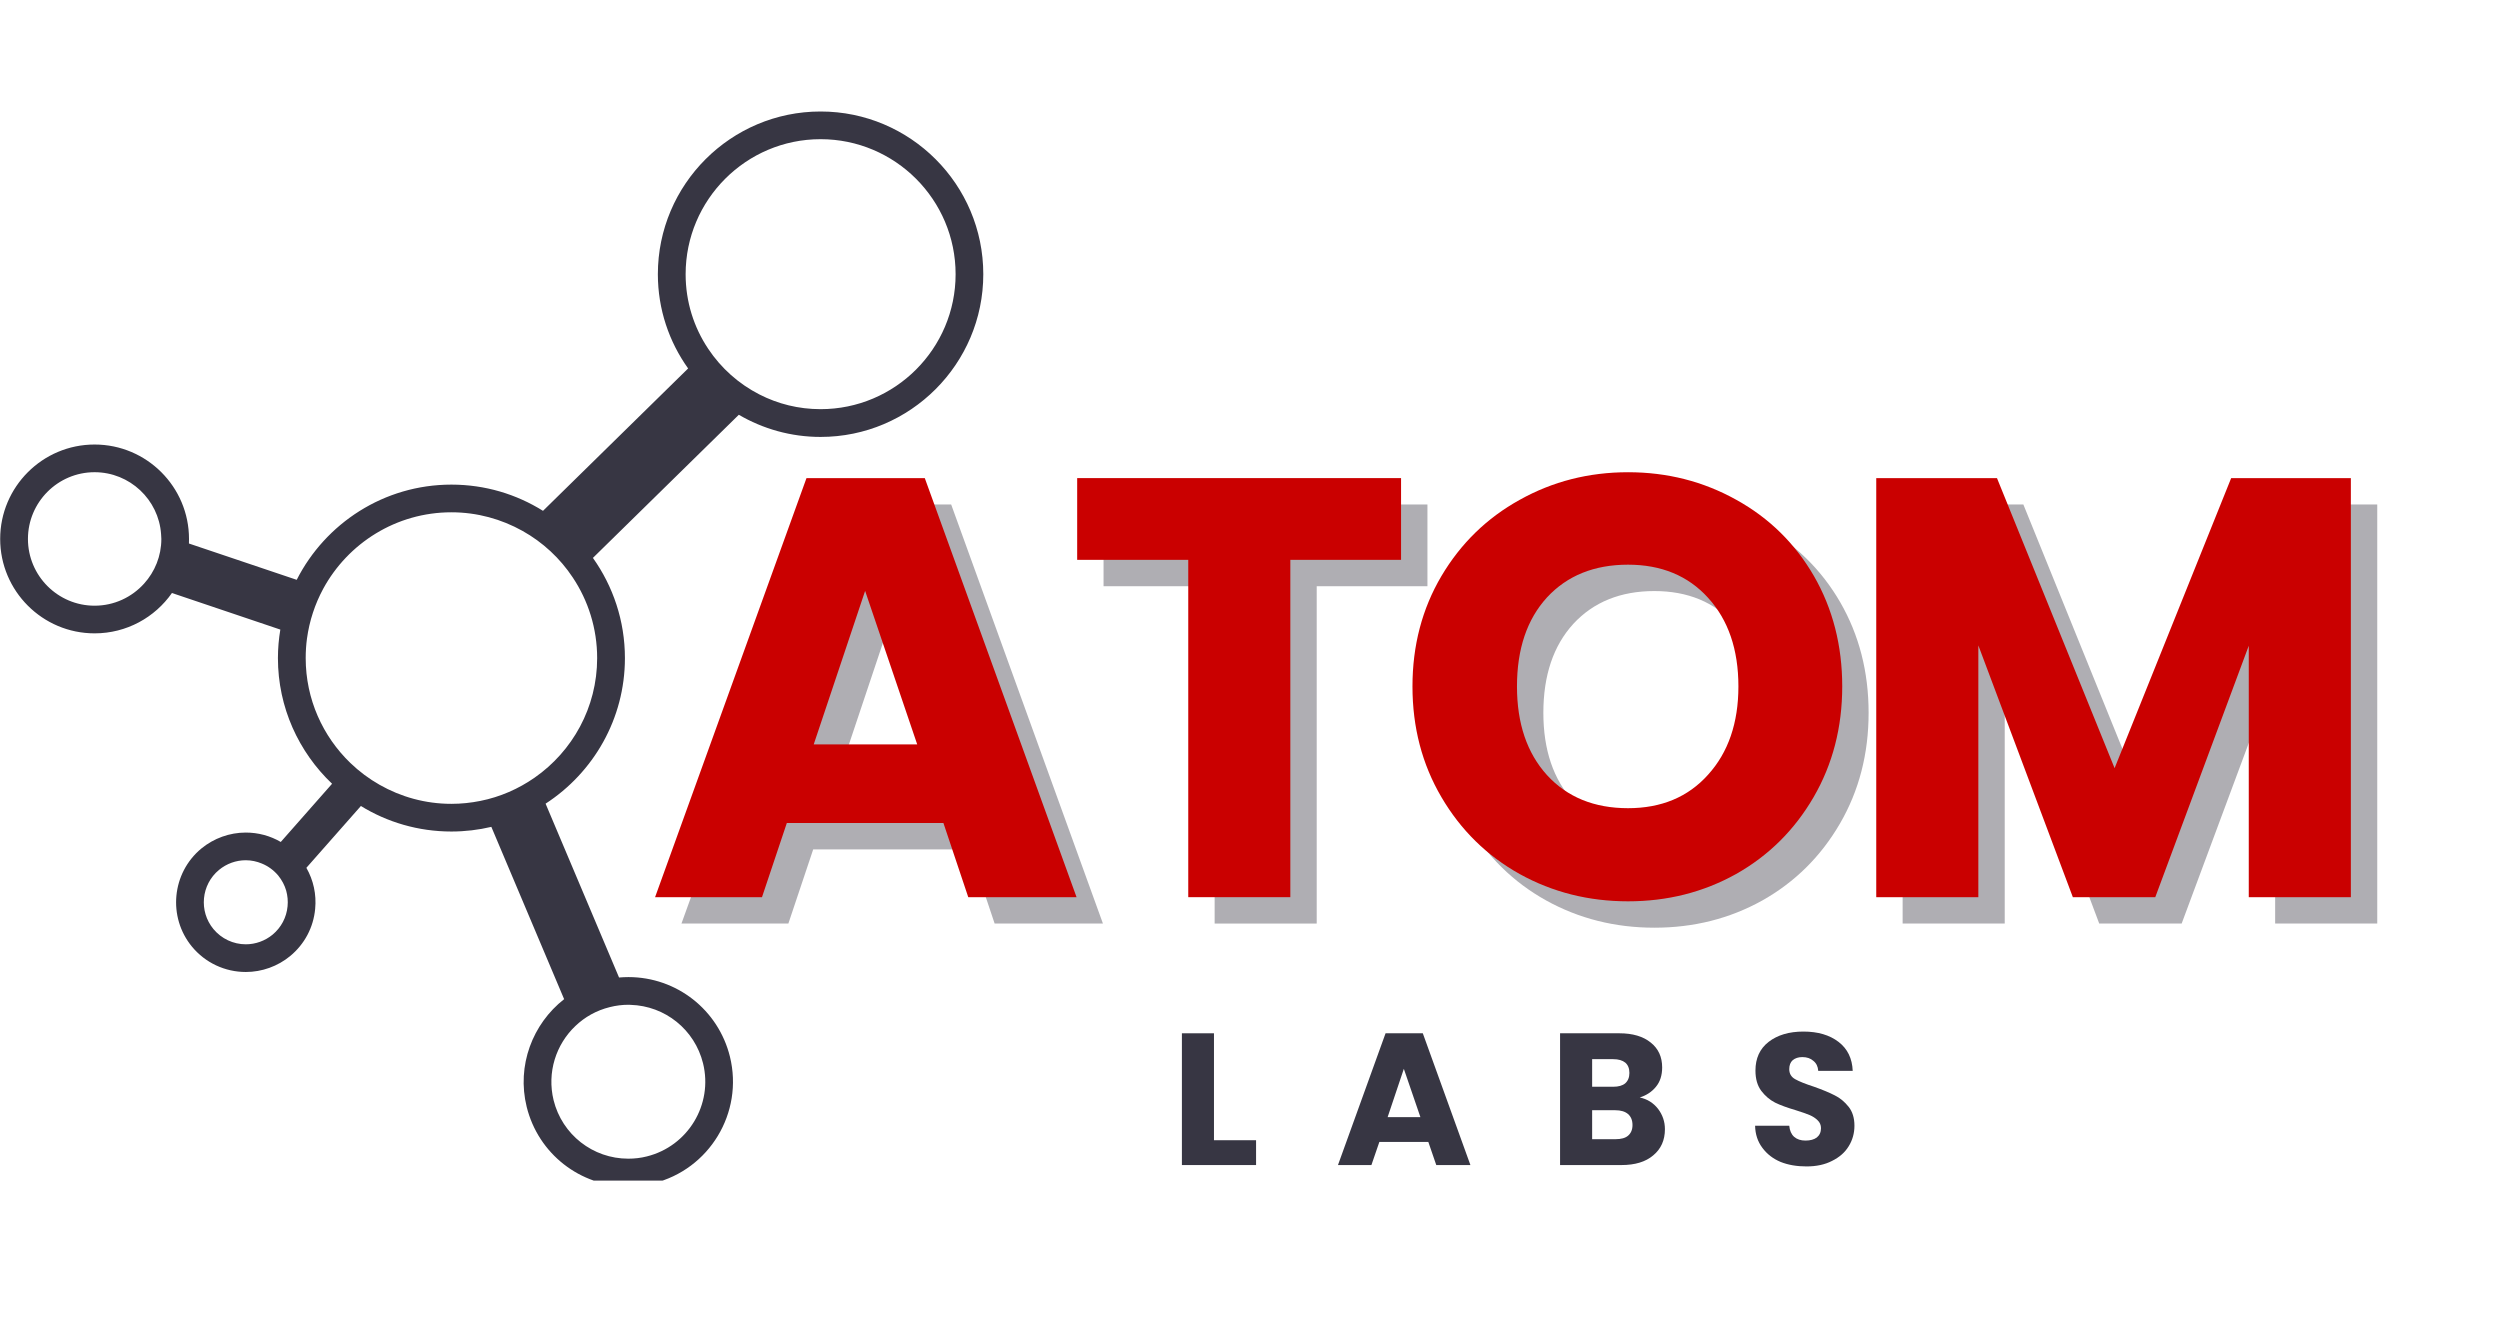 <svg xmlns="http://www.w3.org/2000/svg" xmlns:xlink="http://www.w3.org/1999/xlink" width="151" zoomAndPan="magnify" viewBox="0 0 113.25 60" height="80" preserveAspectRatio="xMidYMid meet" version="1.0"><defs><g/><clipPath id="236e274e25"><path d="M 0 5.051 L 44.703 5.051 L 44.703 53.48 L 0 53.48 Z M 0 5.051 " clip-rule="nonzero"/></clipPath></defs><g clip-path="url(#236e274e25)"><path fill="#373643" d="M 4.285 21.391 C 5.879 21.391 7.188 22.633 7.297 24.195 C 7.305 24.27 7.309 24.34 7.309 24.414 C 7.309 25.191 7.012 25.902 6.527 26.438 C 5.973 27.051 5.176 27.438 4.285 27.438 C 2.621 27.438 1.266 26.082 1.266 24.414 C 1.266 22.746 2.621 21.391 4.285 21.391 Z M 13.906 28.926 C 14.016 28.121 14.27 27.359 14.641 26.672 C 15.762 24.609 17.945 23.207 20.449 23.207 C 21.617 23.207 22.715 23.516 23.672 24.051 C 24.586 24.562 25.371 25.289 25.949 26.164 C 26.645 27.211 27.051 28.465 27.051 29.812 C 27.051 32.051 25.93 34.035 24.219 35.227 C 23.492 35.734 22.66 36.102 21.762 36.281 C 21.336 36.367 20.898 36.414 20.449 36.414 C 19.266 36.414 18.156 36.098 17.195 35.551 C 16.711 35.277 16.27 34.945 15.871 34.562 C 14.625 33.359 13.848 31.676 13.848 29.812 C 13.848 29.512 13.867 29.215 13.906 28.926 Z M 31.059 12.422 C 31.059 9.047 33.801 6.305 37.172 6.305 C 40.547 6.305 43.289 9.047 43.289 12.422 C 43.289 15.793 40.547 18.535 37.172 18.535 C 36.176 18.535 35.238 18.297 34.406 17.871 C 33.465 17.391 32.664 16.676 32.082 15.801 C 31.434 14.832 31.059 13.672 31.059 12.422 Z M 27.629 45.621 C 27.906 45.551 28.188 45.516 28.469 45.516 C 28.5 45.516 28.531 45.52 28.566 45.52 C 30.129 45.566 31.469 46.641 31.848 48.168 C 32.309 50.035 31.164 51.926 29.297 52.387 C 29.023 52.457 28.742 52.488 28.461 52.488 C 26.855 52.488 25.465 51.398 25.078 49.84 C 24.77 48.578 25.188 47.309 26.066 46.477 C 26.492 46.07 27.02 45.77 27.629 45.621 Z M 13.027 41.055 C 12.98 41.559 12.738 42.016 12.348 42.34 C 12.008 42.621 11.574 42.777 11.137 42.777 C 10.566 42.777 10.031 42.523 9.668 42.086 C 9 41.277 9.113 40.074 9.922 39.406 C 10.262 39.125 10.691 38.969 11.133 38.969 C 11.387 38.969 11.633 39.023 11.859 39.117 C 12.145 39.234 12.398 39.418 12.602 39.66 C 12.77 39.867 12.895 40.102 12.965 40.348 C 13.027 40.574 13.051 40.812 13.027 41.055 Z M 4.285 28.691 C 5.734 28.691 7.016 27.969 7.789 26.863 L 12.699 28.52 C 12.629 28.938 12.59 29.371 12.59 29.812 C 12.59 32.051 13.535 34.07 15.043 35.504 L 12.719 38.141 C 12.242 37.863 11.699 37.715 11.133 37.715 C 10.402 37.715 9.688 37.973 9.121 38.438 C 7.781 39.547 7.59 41.543 8.699 42.887 C 9.301 43.613 10.188 44.031 11.137 44.031 C 11.867 44.031 12.582 43.773 13.145 43.309 C 13.797 42.77 14.199 42.012 14.277 41.172 C 14.34 40.516 14.199 39.875 13.879 39.312 L 16.348 36.512 C 17.543 37.246 18.949 37.668 20.449 37.668 C 21.07 37.668 21.676 37.594 22.258 37.457 L 25.555 45.262 C 24.125 46.379 23.398 48.27 23.859 50.141 C 24.383 52.262 26.277 53.746 28.461 53.746 C 28.844 53.746 29.227 53.699 29.598 53.605 C 32.137 52.98 33.691 50.406 33.066 47.867 C 32.543 45.746 30.652 44.262 28.469 44.262 C 28.324 44.262 28.184 44.27 28.043 44.281 L 24.715 36.406 C 26.875 35.004 28.309 32.57 28.309 29.812 C 28.309 28.121 27.77 26.555 26.859 25.273 L 33.469 18.789 C 34.559 19.426 35.824 19.793 37.172 19.793 C 41.238 19.793 44.543 16.484 44.543 12.422 C 44.543 8.355 41.238 5.051 37.172 5.051 C 33.109 5.051 29.801 8.355 29.801 12.422 C 29.801 14.012 30.312 15.488 31.172 16.691 L 24.598 23.141 C 23.391 22.387 21.973 21.953 20.449 21.953 C 17.391 21.953 14.738 23.711 13.441 26.266 L 8.559 24.621 C 8.559 24.551 8.562 24.484 8.562 24.414 C 8.562 22.055 6.645 20.137 4.285 20.137 C 1.926 20.137 0.008 22.055 0.008 24.414 C 0.008 26.773 1.926 28.691 4.285 28.691 " fill-opacity="1" fill-rule="nonzero"/></g><g fill="#373643" fill-opacity="0.4"><g transform="translate(30.432, 41.837)"><g><path d="M 13.5 -3.359 L 6.406 -3.359 L 5.281 0 L 0.438 0 L 7.297 -18.984 L 12.656 -18.984 L 19.531 0 L 14.625 0 Z M 12.312 -6.922 L 9.953 -13.875 L 7.625 -6.922 Z M 12.312 -6.922 "/></g></g></g><g fill="#373643" fill-opacity="0.4"><g transform="translate(49.335, 41.837)"><g><path d="M 15.328 -18.984 L 15.328 -15.281 L 10.312 -15.281 L 10.312 0 L 5.688 0 L 5.688 -15.281 L 0.656 -15.281 L 0.656 -18.984 Z M 15.328 -18.984 "/></g></g></g><g fill="#373643" fill-opacity="0.4"><g transform="translate(64.289, 41.837)"><g><path d="M 10.656 0.188 C 8.875 0.188 7.238 -0.223 5.75 -1.047 C 4.258 -1.879 3.078 -3.039 2.203 -4.531 C 1.328 -6.02 0.891 -7.691 0.891 -9.547 C 0.891 -11.398 1.328 -13.066 2.203 -14.547 C 3.078 -16.023 4.258 -17.176 5.75 -18 C 7.238 -18.832 8.875 -19.25 10.656 -19.25 C 12.438 -19.25 14.07 -18.832 15.562 -18 C 17.051 -17.176 18.223 -16.023 19.078 -14.547 C 19.93 -13.066 20.359 -11.398 20.359 -9.547 C 20.359 -7.691 19.926 -6.02 19.062 -4.531 C 18.195 -3.039 17.023 -1.879 15.547 -1.047 C 14.066 -0.223 12.438 0.188 10.656 0.188 Z M 10.656 -4.031 C 12.164 -4.031 13.375 -4.535 14.281 -5.547 C 15.195 -6.555 15.656 -7.891 15.656 -9.547 C 15.656 -11.223 15.195 -12.562 14.281 -13.562 C 13.375 -14.562 12.164 -15.062 10.656 -15.062 C 9.125 -15.062 7.898 -14.566 6.984 -13.578 C 6.078 -12.586 5.625 -11.242 5.625 -9.547 C 5.625 -7.867 6.078 -6.531 6.984 -5.531 C 7.898 -4.531 9.125 -4.031 10.656 -4.031 Z M 10.656 -4.031 "/></g></g></g><g fill="#373643" fill-opacity="0.4"><g transform="translate(84.517, 41.837)"><g><path d="M 23.172 -18.984 L 23.172 0 L 18.547 0 L 18.547 -11.391 L 14.312 0 L 10.578 0 L 6.297 -11.406 L 6.297 0 L 1.672 0 L 1.672 -18.984 L 7.141 -18.984 L 12.469 -5.844 L 17.75 -18.984 Z M 23.172 -18.984 "/></g></g></g><g fill="#ca0000" fill-opacity="1"><g transform="translate(29.237, 40.642)"><g><path d="M 13.5 -3.359 L 6.406 -3.359 L 5.281 0 L 0.438 0 L 7.297 -18.984 L 12.656 -18.984 L 19.531 0 L 14.625 0 Z M 12.312 -6.922 L 9.953 -13.875 L 7.625 -6.922 Z M 12.312 -6.922 "/></g></g></g><g fill="#ca0000" fill-opacity="1"><g transform="translate(48.14, 40.642)"><g><path d="M 15.328 -18.984 L 15.328 -15.281 L 10.312 -15.281 L 10.312 0 L 5.688 0 L 5.688 -15.281 L 0.656 -15.281 L 0.656 -18.984 Z M 15.328 -18.984 "/></g></g></g><g fill="#ca0000" fill-opacity="1"><g transform="translate(63.094, 40.642)"><g><path d="M 10.656 0.188 C 8.875 0.188 7.238 -0.223 5.75 -1.047 C 4.258 -1.879 3.078 -3.039 2.203 -4.531 C 1.328 -6.02 0.891 -7.691 0.891 -9.547 C 0.891 -11.398 1.328 -13.066 2.203 -14.547 C 3.078 -16.023 4.258 -17.176 5.75 -18 C 7.238 -18.832 8.875 -19.25 10.656 -19.25 C 12.438 -19.25 14.07 -18.832 15.562 -18 C 17.051 -17.176 18.223 -16.023 19.078 -14.547 C 19.93 -13.066 20.359 -11.398 20.359 -9.547 C 20.359 -7.691 19.926 -6.02 19.062 -4.531 C 18.195 -3.039 17.023 -1.879 15.547 -1.047 C 14.066 -0.223 12.438 0.188 10.656 0.188 Z M 10.656 -4.031 C 12.164 -4.031 13.375 -4.535 14.281 -5.547 C 15.195 -6.555 15.656 -7.891 15.656 -9.547 C 15.656 -11.223 15.195 -12.562 14.281 -13.562 C 13.375 -14.562 12.164 -15.062 10.656 -15.062 C 9.125 -15.062 7.898 -14.566 6.984 -13.578 C 6.078 -12.586 5.625 -11.242 5.625 -9.547 C 5.625 -7.867 6.078 -6.531 6.984 -5.531 C 7.898 -4.531 9.125 -4.031 10.656 -4.031 Z M 10.656 -4.031 "/></g></g></g><g fill="#ca0000" fill-opacity="1"><g transform="translate(83.322, 40.642)"><g><path d="M 23.172 -18.984 L 23.172 0 L 18.547 0 L 18.547 -11.391 L 14.312 0 L 10.578 0 L 6.297 -11.406 L 6.297 0 L 1.672 0 L 1.672 -18.984 L 7.141 -18.984 L 12.469 -5.844 L 17.75 -18.984 Z M 23.172 -18.984 "/></g></g></g><g fill="#373643" fill-opacity="1"><g transform="translate(53.009, 52.777)"><g><path d="M 1.984 -1.125 L 3.891 -1.125 L 3.891 0 L 0.531 0 L 0.531 -5.969 L 1.984 -5.969 Z M 1.984 -1.125 "/></g></g></g><g fill="#373643" fill-opacity="1"><g transform="translate(60.469, 52.777)"><g><path d="M 4.234 -1.047 L 2.016 -1.047 L 1.656 0 L 0.141 0 L 2.297 -5.969 L 3.984 -5.969 L 6.141 0 L 4.594 0 Z M 3.875 -2.172 L 3.125 -4.359 L 2.391 -2.172 Z M 3.875 -2.172 "/></g></g></g><g fill="#373643" fill-opacity="1"><g transform="translate(70.14, 52.777)"><g><path d="M 4.141 -3.062 C 4.484 -2.988 4.758 -2.816 4.969 -2.547 C 5.176 -2.273 5.281 -1.969 5.281 -1.625 C 5.281 -1.125 5.102 -0.727 4.75 -0.438 C 4.406 -0.145 3.926 0 3.312 0 L 0.531 0 L 0.531 -5.969 L 3.219 -5.969 C 3.82 -5.969 4.297 -5.828 4.641 -5.547 C 4.984 -5.273 5.156 -4.898 5.156 -4.422 C 5.156 -4.066 5.062 -3.773 4.875 -3.547 C 4.688 -3.316 4.441 -3.156 4.141 -3.062 Z M 1.984 -3.547 L 2.938 -3.547 C 3.176 -3.547 3.359 -3.598 3.484 -3.703 C 3.609 -3.816 3.672 -3.973 3.672 -4.172 C 3.672 -4.379 3.609 -4.535 3.484 -4.641 C 3.359 -4.742 3.176 -4.797 2.938 -4.797 L 1.984 -4.797 Z M 3.047 -1.172 C 3.297 -1.172 3.484 -1.223 3.609 -1.328 C 3.742 -1.441 3.812 -1.602 3.812 -1.812 C 3.812 -2.031 3.742 -2.195 3.609 -2.312 C 3.473 -2.426 3.281 -2.484 3.031 -2.484 L 1.984 -2.484 L 1.984 -1.172 Z M 3.047 -1.172 "/></g></g></g><g fill="#373643" fill-opacity="1"><g transform="translate(79.147, 52.777)"><g><path d="M 2.688 0.062 C 2.25 0.062 1.859 -0.004 1.516 -0.141 C 1.172 -0.285 0.895 -0.5 0.688 -0.781 C 0.477 -1.062 0.367 -1.395 0.359 -1.781 L 1.906 -1.781 C 1.926 -1.562 2 -1.395 2.125 -1.281 C 2.258 -1.164 2.43 -1.109 2.641 -1.109 C 2.859 -1.109 3.031 -1.156 3.156 -1.25 C 3.281 -1.352 3.344 -1.492 3.344 -1.672 C 3.344 -1.816 3.289 -1.938 3.188 -2.031 C 3.094 -2.125 2.973 -2.203 2.828 -2.266 C 2.68 -2.328 2.473 -2.398 2.203 -2.484 C 1.816 -2.598 1.504 -2.711 1.266 -2.828 C 1.023 -2.953 0.816 -3.129 0.641 -3.359 C 0.461 -3.598 0.375 -3.906 0.375 -4.281 C 0.375 -4.832 0.57 -5.266 0.969 -5.578 C 1.375 -5.891 1.898 -6.047 2.547 -6.047 C 3.203 -6.047 3.734 -5.891 4.141 -5.578 C 4.547 -5.266 4.758 -4.828 4.781 -4.266 L 3.219 -4.266 C 3.207 -4.461 3.133 -4.613 3 -4.719 C 2.875 -4.832 2.707 -4.891 2.5 -4.891 C 2.32 -4.891 2.176 -4.844 2.062 -4.75 C 1.957 -4.656 1.906 -4.52 1.906 -4.344 C 1.906 -4.145 1.992 -3.992 2.172 -3.891 C 2.359 -3.785 2.645 -3.672 3.031 -3.547 C 3.414 -3.41 3.727 -3.281 3.969 -3.156 C 4.207 -3.039 4.414 -2.867 4.594 -2.641 C 4.77 -2.422 4.859 -2.133 4.859 -1.781 C 4.859 -1.438 4.77 -1.125 4.594 -0.844 C 4.426 -0.57 4.176 -0.352 3.844 -0.188 C 3.52 -0.02 3.133 0.062 2.688 0.062 Z M 2.688 0.062 "/></g></g></g></svg>